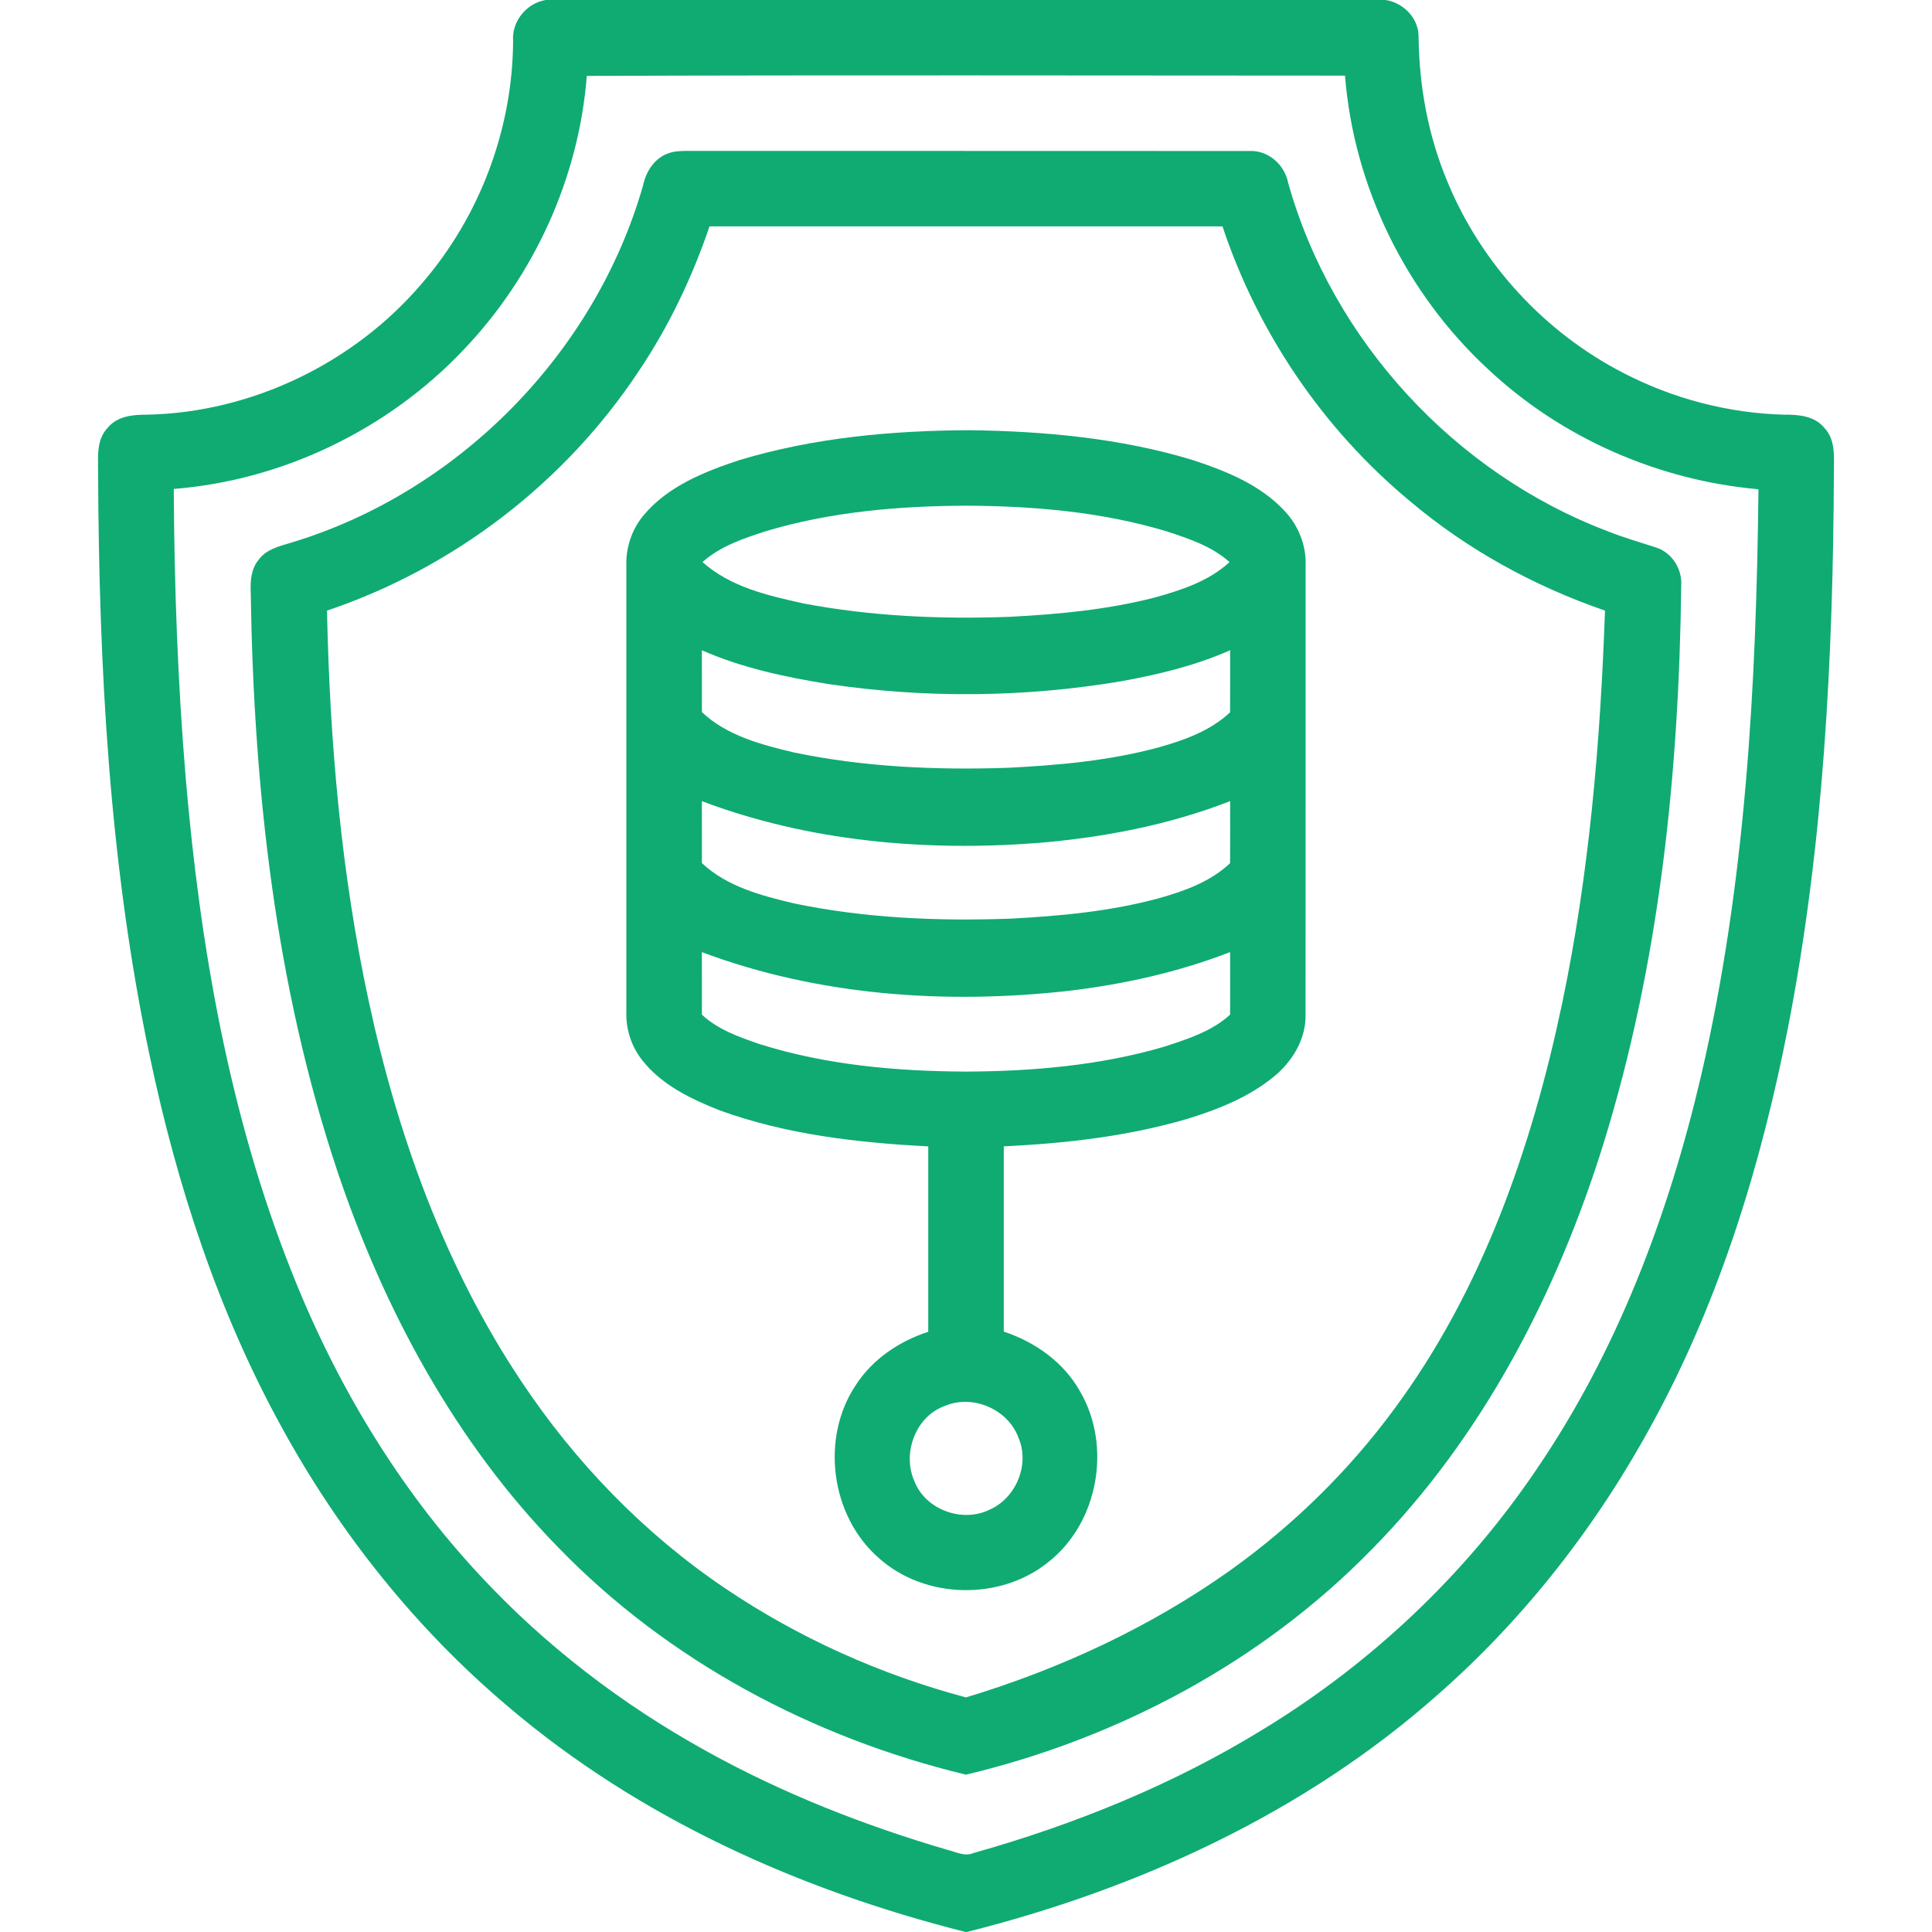 <svg width="50" height="50" viewBox="0 0 50 50" fill="none" xmlns="http://www.w3.org/2000/svg">
<g clip-path="url(#clip0_205_1165)">
<path d="M14.121 0H35.858C36.325 0.07 36.722 0.479 36.713 0.963C36.728 2.241 36.963 3.521 37.459 4.701C38.331 6.821 39.978 8.607 42.016 9.654C43.3 10.319 44.735 10.696 46.182 10.732C46.551 10.727 46.97 10.767 47.218 11.078C47.507 11.382 47.461 11.826 47.461 12.21C47.441 17.029 47.196 21.871 46.27 26.61C45.58 30.127 44.519 33.6 42.805 36.76C41.371 39.426 39.488 41.857 37.211 43.856C33.761 46.915 29.463 48.885 25.018 50H24.99C20.697 48.919 16.543 47.056 13.154 44.17C10.769 42.159 8.791 39.679 7.294 36.944C5.645 33.952 4.578 30.67 3.876 27.335C2.827 22.367 2.559 17.273 2.539 12.206C2.538 11.82 2.494 11.375 2.786 11.073C3.032 10.767 3.444 10.729 3.809 10.732C6.524 10.675 9.174 9.391 10.929 7.323C12.415 5.601 13.265 3.346 13.279 1.07C13.238 0.558 13.618 0.087 14.121 0ZM15.186 1.964C14.982 4.604 13.819 7.148 11.991 9.059C10.041 11.115 7.326 12.429 4.497 12.654C4.51 15.15 4.598 17.646 4.806 20.135C5.178 24.479 5.928 28.834 7.543 32.902C8.684 35.793 10.307 38.511 12.434 40.785C14.117 42.596 16.105 44.114 18.265 45.31C20.238 46.408 22.352 47.238 24.516 47.873C24.735 47.924 24.962 48.055 25.188 47.958C27.821 47.217 30.385 46.177 32.718 44.737C35.511 43.031 37.941 40.73 39.773 38.016C41.859 34.955 43.183 31.435 44.023 27.844C45.178 22.873 45.454 17.749 45.509 12.662C42.914 12.433 40.402 11.334 38.503 9.547C36.389 7.59 35.034 4.832 34.809 1.957C28.268 1.955 21.727 1.941 15.186 1.964Z" fill="#0FAB73"/>
<path d="M17.326 3.958C17.47 3.909 17.623 3.909 17.773 3.905C22.625 3.909 27.477 3.903 32.328 3.908C32.815 3.881 33.246 4.26 33.336 4.729C34.481 8.813 37.65 12.251 41.614 13.751C42.022 13.915 42.444 14.034 42.861 14.17C43.264 14.3 43.534 14.718 43.51 15.138C43.454 20.008 42.947 24.916 41.502 29.585C40.297 33.461 38.373 37.184 35.505 40.094C32.666 43.006 28.941 44.989 24.999 45.928C21.036 44.975 17.289 42.984 14.443 40.043C11.783 37.323 9.939 33.898 8.732 30.312C7.122 25.493 6.564 20.387 6.489 15.326C6.476 15.037 6.498 14.726 6.689 14.493C6.881 14.221 7.218 14.138 7.519 14.049C11.854 12.749 15.403 9.146 16.644 4.793C16.722 4.426 16.952 4.072 17.326 3.958ZM18.362 5.859C17.913 7.179 17.31 8.448 16.53 9.606C14.624 12.488 11.738 14.702 8.463 15.802C8.533 19.189 8.827 22.582 9.54 25.898C10.285 29.366 11.507 32.774 13.484 35.738C14.881 37.839 16.667 39.69 18.761 41.102C20.661 42.386 22.786 43.339 25 43.929C27.431 43.194 29.77 42.11 31.843 40.637C33.461 39.48 34.9 38.073 36.079 36.471C38.359 33.394 39.642 29.7 40.425 25.983C41.128 22.636 41.418 19.217 41.537 15.803C39.695 15.167 37.958 14.216 36.471 12.954C34.24 11.1 32.554 8.61 31.638 5.859C27.213 5.859 22.788 5.859 18.362 5.859Z" fill="#0FAB73"/>
<path d="M19.137 11.907C21.064 11.325 23.092 11.142 25.098 11.134C27.037 11.159 28.996 11.34 30.859 11.903C31.726 12.187 32.616 12.544 33.249 13.227C33.605 13.605 33.81 14.12 33.789 14.643C33.787 18.518 33.792 22.392 33.787 26.267C33.799 26.901 33.438 27.482 32.957 27.872C32.305 28.403 31.508 28.718 30.711 28.961C29.174 29.411 27.572 29.59 25.978 29.668C25.976 31.266 25.977 32.863 25.978 34.462C26.788 34.73 27.532 35.255 27.953 36.012C28.776 37.421 28.427 39.398 27.144 40.416C25.903 41.43 23.944 41.395 22.748 40.326C21.497 39.24 21.228 37.217 22.15 35.842C22.582 35.175 23.273 34.709 24.023 34.467C24.023 32.867 24.023 31.268 24.023 29.668C22.197 29.574 20.351 29.364 18.624 28.735C17.886 28.444 17.129 28.082 16.627 27.446C16.34 27.088 16.193 26.63 16.21 26.172C16.211 22.332 16.211 18.491 16.21 14.651C16.193 14.176 16.351 13.7 16.656 13.335C17.285 12.583 18.23 12.206 19.137 11.907ZM19.804 13.752C19.232 13.938 18.638 14.138 18.181 14.546C18.899 15.191 19.876 15.415 20.794 15.617C22.552 15.951 24.35 16.029 26.135 15.963C27.395 15.898 28.659 15.779 29.884 15.464C30.573 15.273 31.284 15.041 31.821 14.547C31.364 14.137 30.768 13.94 30.195 13.752C28.516 13.246 26.75 13.095 25.003 13.087C23.253 13.095 21.485 13.245 19.804 13.752ZM18.164 16.829C18.164 17.362 18.163 17.895 18.165 18.429C18.814 19.043 19.709 19.274 20.554 19.475C22.362 19.852 24.223 19.932 26.066 19.871C27.382 19.807 28.707 19.688 29.983 19.343C30.646 19.157 31.324 18.916 31.834 18.434C31.838 17.898 31.835 17.363 31.836 16.828C30.939 17.226 29.98 17.456 29.02 17.63C26.518 18.052 23.949 18.076 21.439 17.703C20.322 17.523 19.204 17.286 18.164 16.829ZM18.164 20.734C18.164 21.269 18.163 21.802 18.165 22.336C18.814 22.947 19.706 23.181 20.55 23.38C22.384 23.763 24.27 23.842 26.138 23.775C27.43 23.708 28.73 23.588 29.984 23.249C30.648 23.062 31.324 22.822 31.834 22.339C31.838 21.804 31.836 21.269 31.836 20.733C30.246 21.352 28.556 21.675 26.86 21.816C23.933 22.041 20.926 21.776 18.164 20.734ZM18.164 24.641C18.164 25.18 18.163 25.72 18.165 26.259C18.581 26.648 19.13 26.839 19.658 27.021C21.381 27.564 23.199 27.724 24.997 27.733C26.726 27.725 28.471 27.576 30.135 27.087C30.733 26.891 31.361 26.693 31.835 26.259C31.837 25.719 31.836 25.179 31.835 24.64C30.493 25.161 29.077 25.474 27.649 25.644C24.471 25.998 21.176 25.77 18.164 24.641ZM24.453 36.386C23.691 36.654 23.34 37.62 23.668 38.341C23.955 39.075 24.906 39.416 25.607 39.072C26.293 38.773 26.658 37.903 26.359 37.211C26.091 36.473 25.177 36.076 24.453 36.386Z" fill="#0FAB73"/>
</g>
<defs>
<clipPath id="clip0_205_1165">
<rect width="50" height="50" fill="white"/>
</clipPath>
</defs>
</svg>
